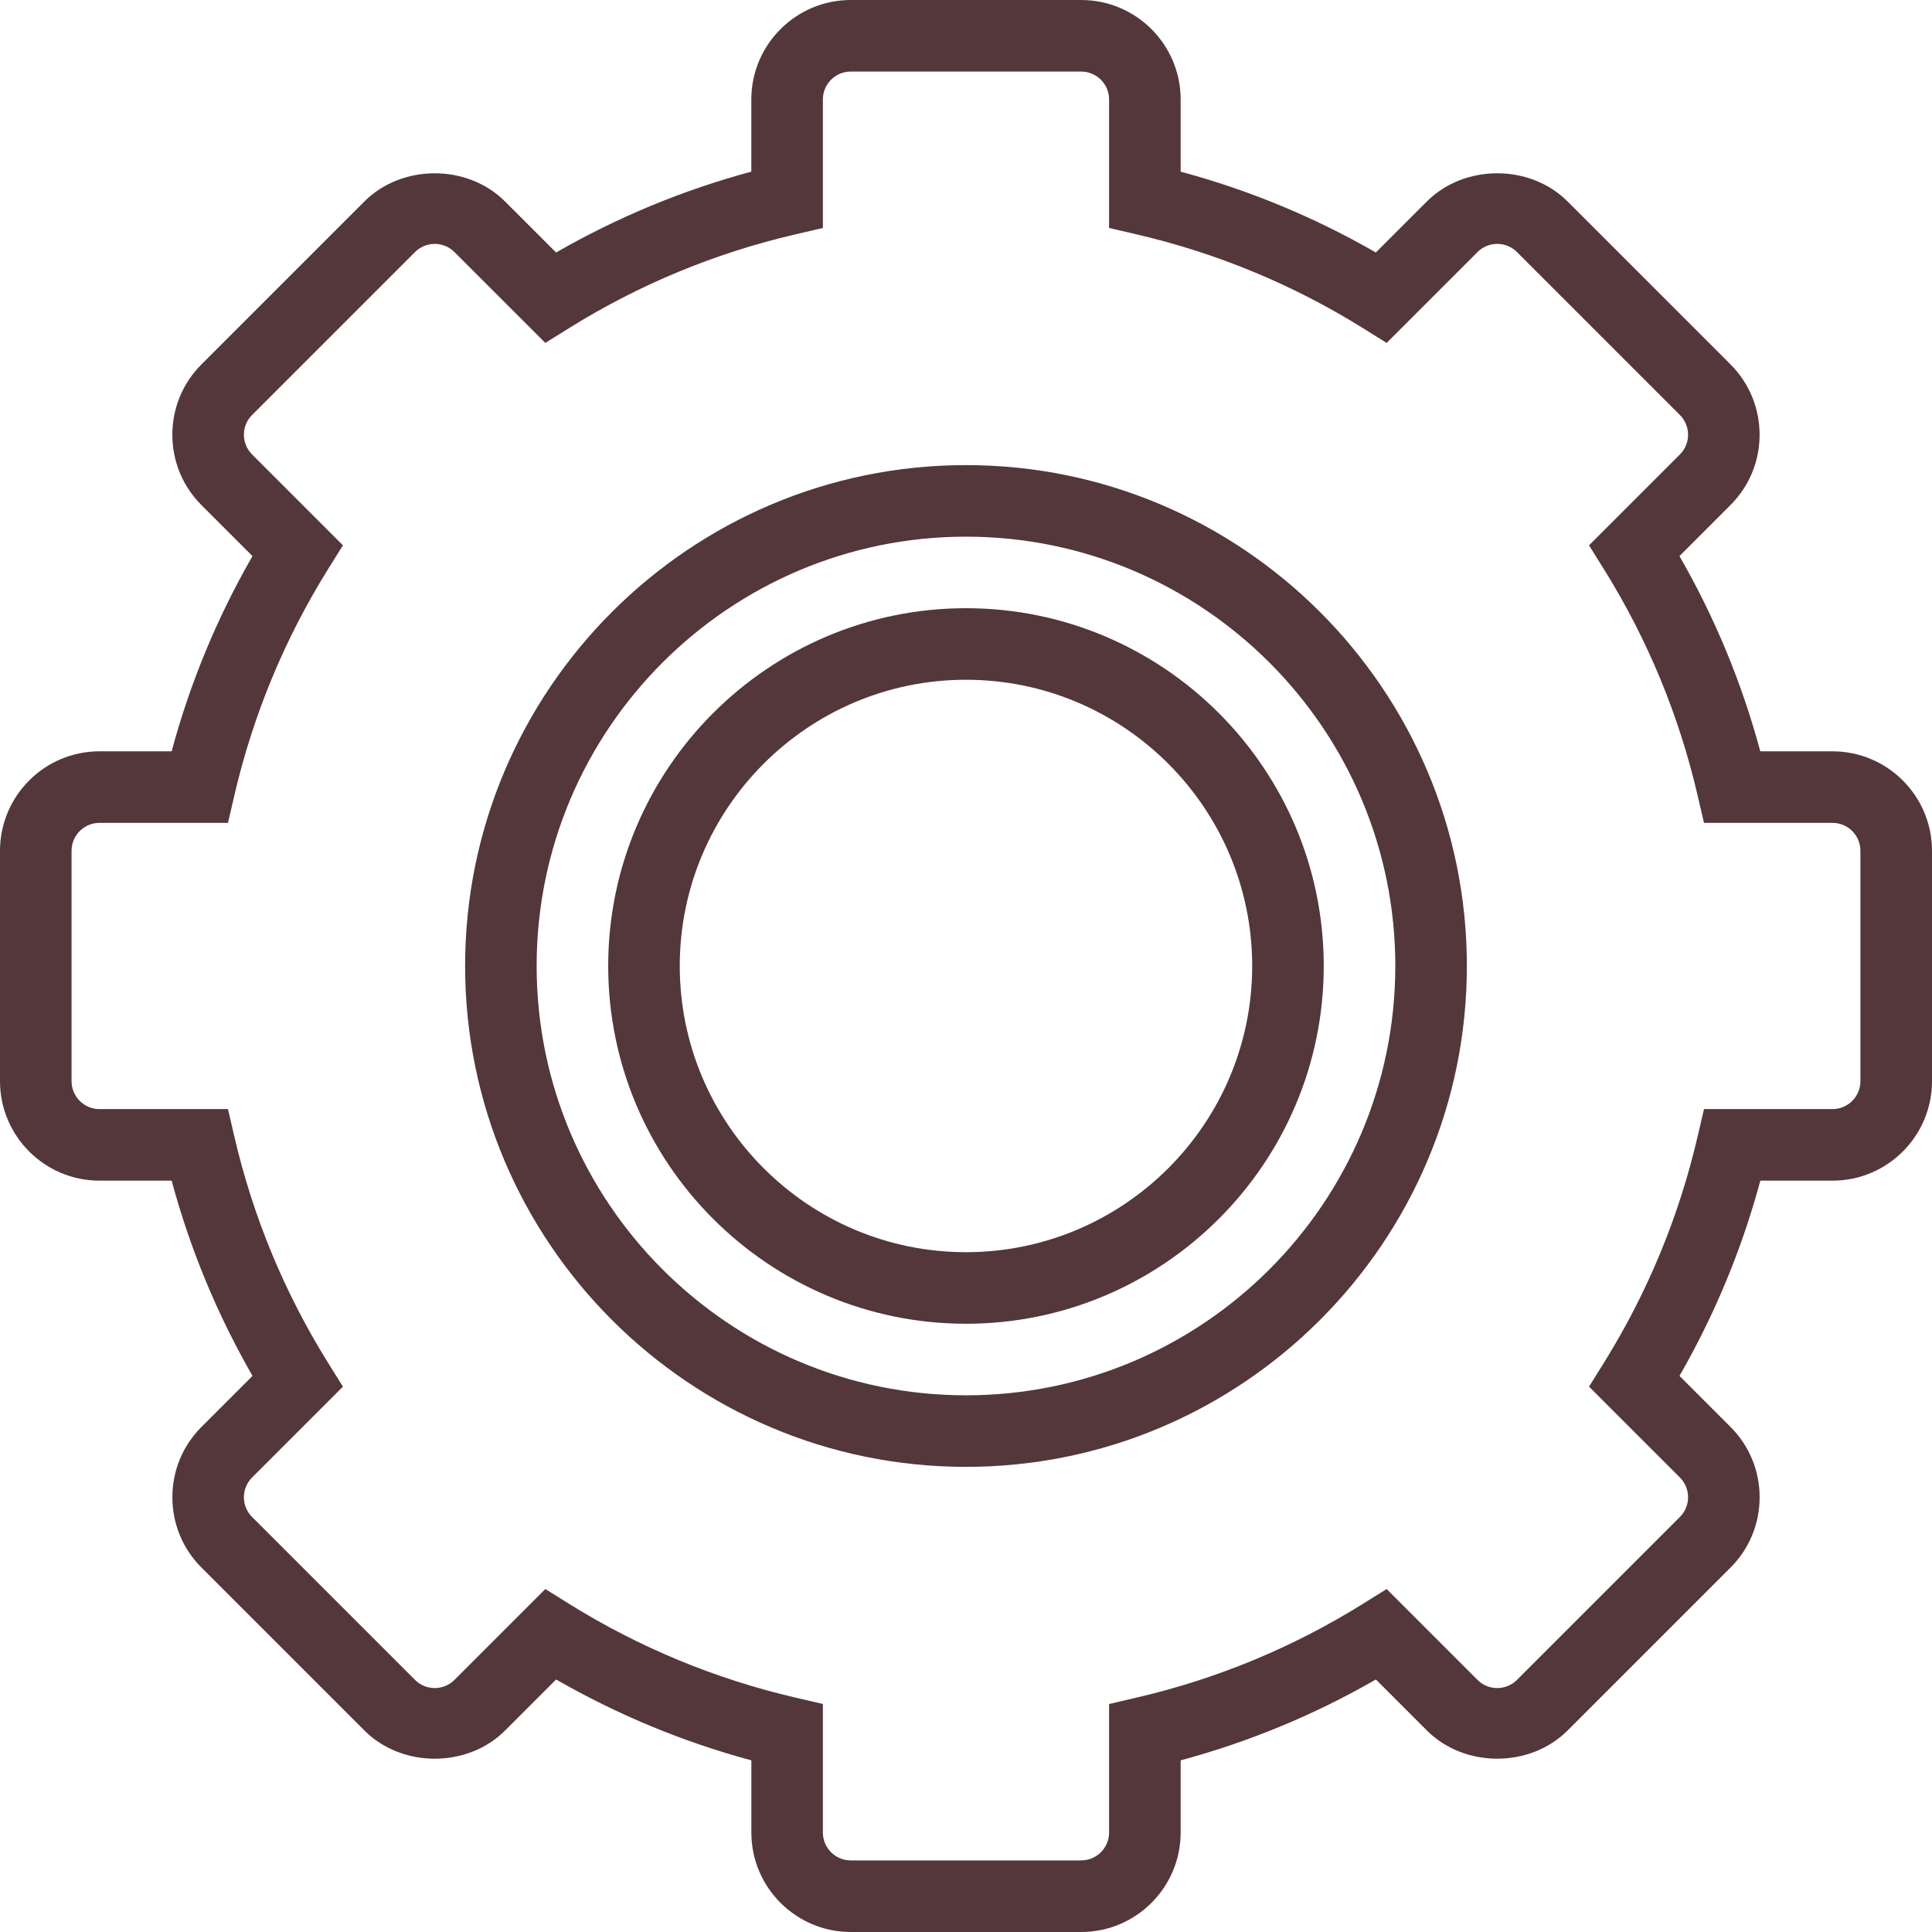 <svg width="77" height="77" viewBox="0 0 77 77" fill="none" xmlns="http://www.w3.org/2000/svg">
<path d="M38.499 18.537C27.491 18.537 18.537 27.491 18.537 38.499C18.537 49.507 27.491 58.462 38.499 58.462C49.507 58.462 58.462 49.507 58.462 38.499C58.462 27.491 49.507 18.537 38.499 18.537ZM38.499 55.61C29.064 55.61 21.388 47.934 21.388 38.499C21.388 29.064 29.064 21.389 38.499 21.389C47.934 21.389 55.61 29.064 55.61 38.499C55.61 47.934 47.934 55.61 38.499 55.61Z" fill="#54373A"/>
<path d="M73.035 29.944H70.157C69.423 27.218 68.343 24.608 66.935 22.163L68.968 20.129C69.716 19.381 70.129 18.384 70.129 17.326C70.129 16.267 69.716 15.271 68.968 14.521L62.476 8.029C60.979 6.533 58.368 6.531 56.868 8.029L54.834 10.063C52.388 8.655 49.78 7.576 47.055 6.841V3.964C47.055 1.778 45.277 0 43.091 0H33.908C31.722 0 29.944 1.778 29.944 3.964V6.841C27.219 7.576 24.611 8.655 22.163 10.064L20.129 8.031C18.631 6.531 16.019 6.533 14.521 8.031L8.029 14.523C7.281 15.271 6.869 16.268 6.869 17.328C6.869 18.386 7.281 19.381 8.029 20.131L10.063 22.164C8.655 24.608 7.574 27.218 6.841 29.944H3.964C1.778 29.944 0 31.722 0 33.908V43.089C0 45.277 1.778 47.055 3.964 47.055H6.841C7.576 49.78 8.655 52.388 10.064 54.836L8.031 56.869C7.282 57.618 6.87 58.614 6.87 59.672C6.87 60.732 7.282 61.727 8.031 62.477L14.523 68.969C16.02 70.468 18.632 70.469 20.131 68.969L22.164 66.936C24.613 68.343 27.22 69.424 29.945 70.159V73.036C29.945 75.222 31.723 77 33.909 77H43.091C45.277 77 47.055 75.222 47.055 73.036V70.159C49.78 69.424 52.388 68.345 54.836 66.936L56.869 68.969C58.369 70.469 60.979 70.466 62.477 68.969L68.969 62.477C69.718 61.729 70.13 60.732 70.13 59.672C70.13 58.614 69.718 57.619 68.969 56.869L66.936 54.836C68.343 52.388 69.424 49.78 70.159 47.055H73.036C75.222 47.055 77 45.277 77 43.091V33.908C76.999 31.722 75.221 29.944 73.035 29.944ZM74.147 43.091C74.147 43.704 73.648 44.203 73.035 44.203H67.913L67.656 45.305C66.913 48.495 65.661 51.522 63.93 54.304L63.331 55.265L66.952 58.885C67.387 59.32 67.387 60.026 66.952 60.46L60.46 66.952C60.026 67.385 59.32 67.388 58.885 66.952L55.265 63.331L54.304 63.93C51.523 65.661 48.496 66.915 45.305 67.656L44.203 67.913V73.035C44.203 73.648 43.704 74.147 43.091 74.147H33.908C33.295 74.147 32.796 73.648 32.796 73.035V67.913L31.694 67.656C28.504 66.913 25.477 65.661 22.695 63.93L21.734 63.331L18.113 66.952C17.677 67.388 16.971 67.385 16.539 66.952L10.047 60.46C9.612 60.025 9.612 59.319 10.047 58.885L13.667 55.265L13.068 54.304C11.337 51.523 10.084 48.496 9.342 45.305L9.086 44.203H3.964C3.351 44.203 2.852 43.704 2.852 43.091V33.908C2.852 33.295 3.351 32.796 3.964 32.796H9.086L9.342 31.694C10.085 28.502 11.337 25.475 13.068 22.695L13.667 21.734L10.047 18.113C9.612 17.678 9.612 16.973 10.047 16.539L16.539 10.047C16.973 9.613 17.678 9.611 18.113 10.047L21.734 13.667L22.695 13.068C25.475 11.337 28.502 10.084 31.694 9.342L32.796 9.086V3.964C32.796 3.351 33.295 2.852 33.908 2.852H43.089C43.704 2.852 44.203 3.351 44.203 3.964V9.086L45.305 9.342C48.495 10.085 51.522 11.337 54.304 13.068L55.265 13.667L58.885 10.047C59.322 9.611 60.028 9.613 60.46 10.047L66.952 16.539C67.387 16.974 67.387 17.68 66.952 18.113L63.331 21.734L63.93 22.695C65.661 25.474 66.915 28.501 67.656 31.694L67.913 32.796H73.035C73.648 32.796 74.147 33.295 74.147 33.908V43.091Z" fill="#54373A"/>
<path d="M38.499 24.24C30.637 24.24 24.24 30.637 24.24 38.499C24.24 46.362 30.637 52.758 38.499 52.758C46.362 52.758 52.758 46.362 52.758 38.499C52.758 30.637 46.362 24.24 38.499 24.24ZM38.499 49.906C32.21 49.906 27.092 44.789 27.092 38.499C27.092 32.21 32.21 27.092 38.499 27.092C44.789 27.092 49.906 32.21 49.906 38.499C49.906 44.789 44.789 49.906 38.499 49.906Z" fill="#54373A"/>
</svg>
